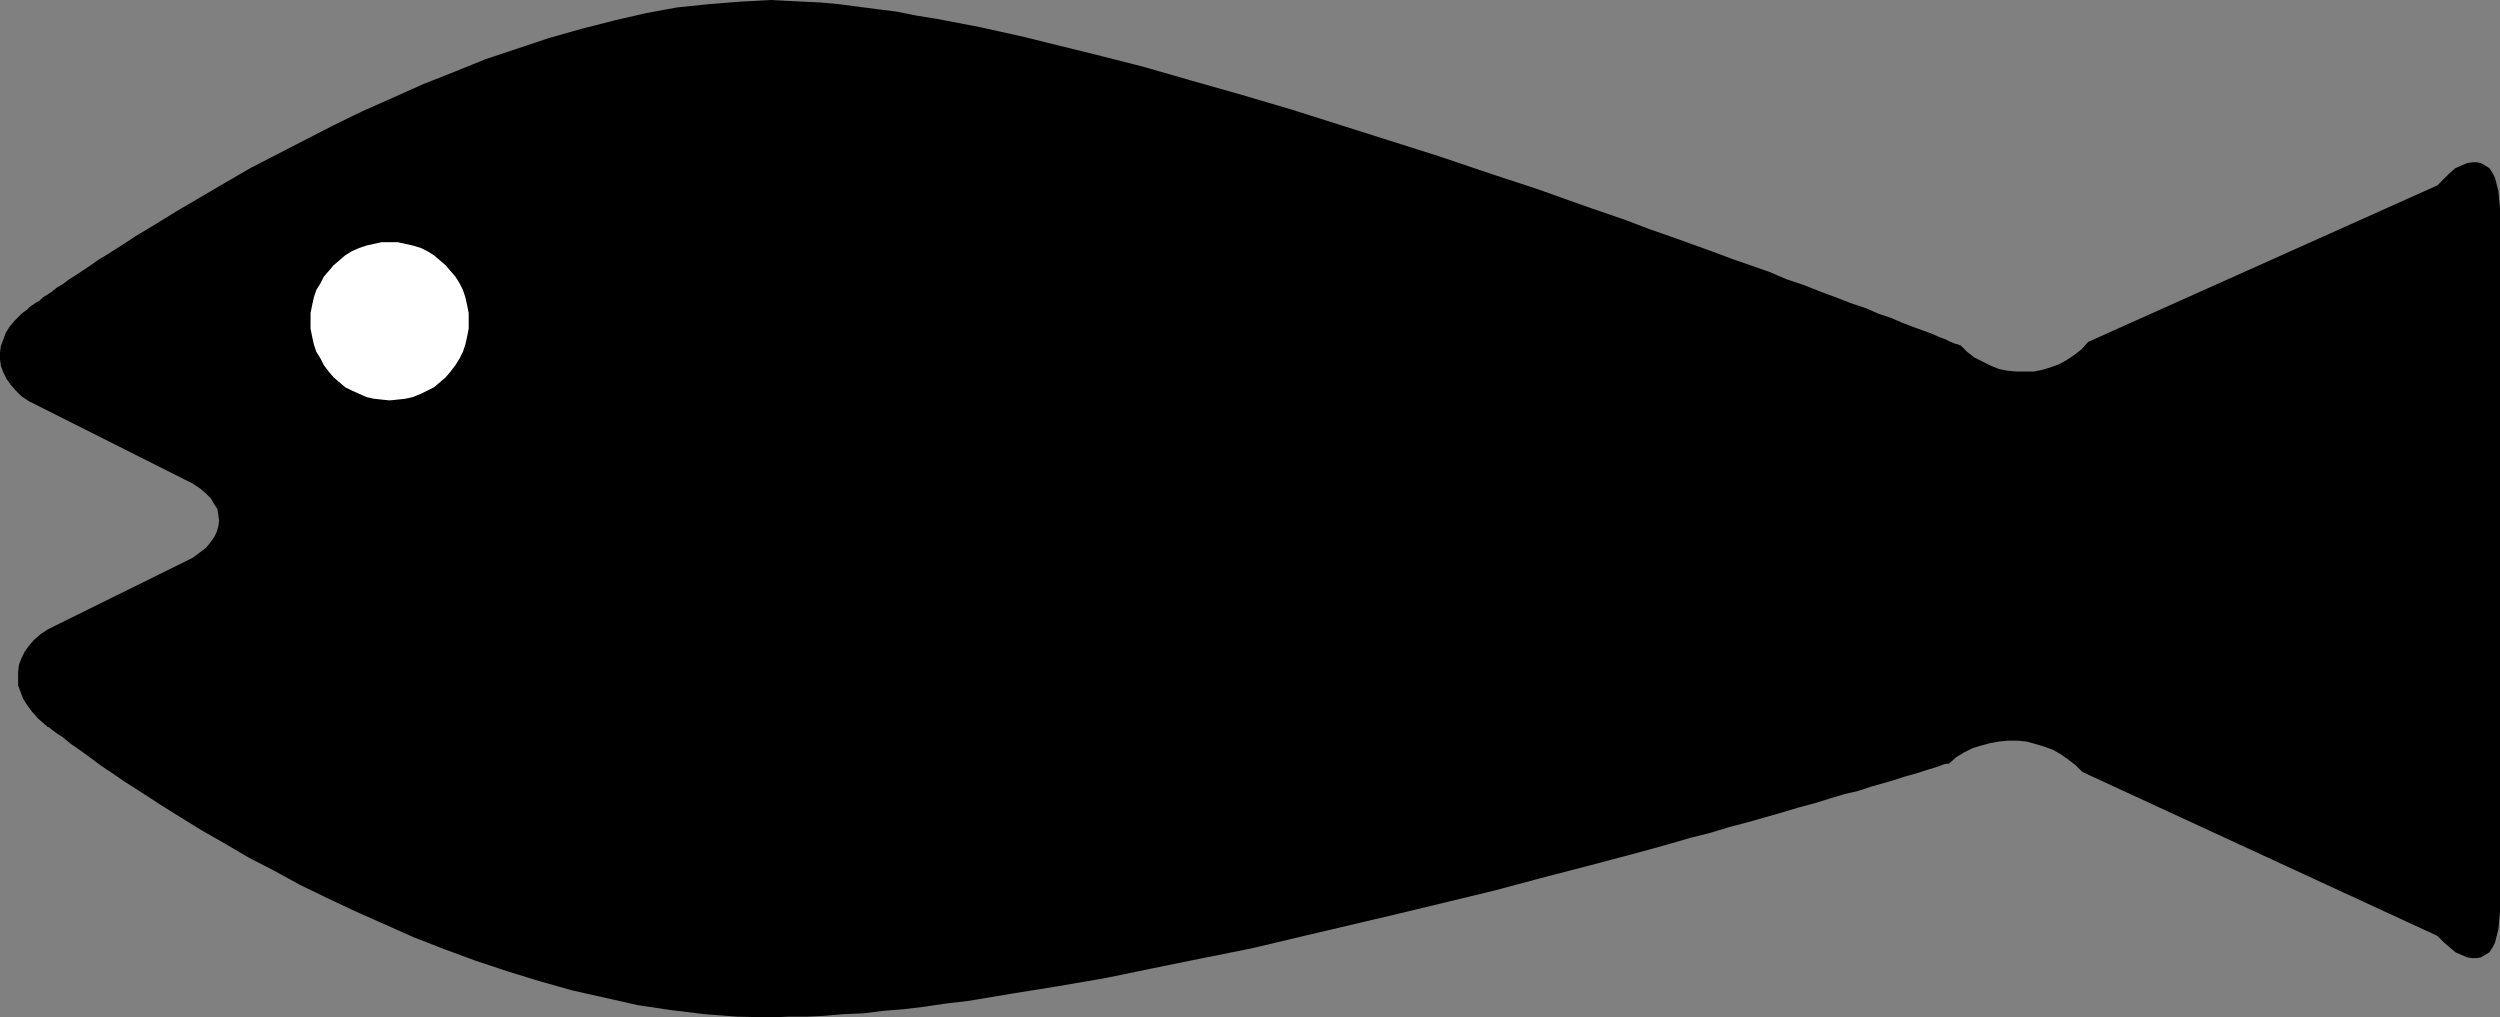 <?xml version="1.0" encoding="UTF-8" standalone="no"?>
<svg
   version="1.0"
   width="129.766mm"
   height="52.812mm"
   id="svg2"
   sodipodi:docname="Fish 11.wmf"
   xmlns:inkscape="http://www.inkscape.org/namespaces/inkscape"
   xmlns:sodipodi="http://sodipodi.sourceforge.net/DTD/sodipodi-0.dtd"
   xmlns="http://www.w3.org/2000/svg"
   xmlns:svg="http://www.w3.org/2000/svg">
  <rect width="100%" height="100%" fill="#808080" stroke="none"/>
  <sodipodi:namedview
     id="namedview2"
     pagecolor="#ffffff"
     bordercolor="#000000"
     borderopacity="0.25"
     inkscape:showpageshadow="2"
     inkscape:pageopacity="0.0"
     inkscape:pagecheckerboard="0"
     inkscape:deskcolor="#d1d1d1"
     inkscape:document-units="mm" />
  <defs
     id="defs1">
    <pattern
       id="WMFhbasepattern"
       patternUnits="userSpaceOnUse"
       width="6"
       height="6"
       x="0"
       y="0" />
  </defs>
  <path
     style="fill:#000000;fill-opacity:1;fill-rule:evenodd;stroke:none"
     d="m 478.174,183.603 1.293,1.293 1.131,0.97 1.131,0.97 1.131,0.485 1.131,0.485 0.97,0.162 h 0.97 l 0.808,-0.162 0.808,-0.485 0.808,-0.485 0.646,-0.97 0.485,-0.97 0.323,-1.293 0.323,-1.293 0.162,-1.616 0.162,-1.778 V 178.755 40.891 l -0.162,-1.778 -0.162,-1.616 -0.323,-1.293 -0.323,-1.293 -0.485,-0.97 -0.646,-0.97 -0.808,-0.485 -0.808,-0.485 -0.808,-0.162 h -0.97 l -0.97,0.162 -1.131,0.485 -1.131,0.485 -1.131,0.97 -1.131,1.131 -1.293,1.293 -68.518,30.708 -1.293,1.455 -1.454,1.131 -1.454,0.97 -1.454,0.808 -1.778,0.646 -1.616,0.485 -1.616,0.323 h -1.778 -1.616 l -1.778,-0.162 -1.616,-0.323 -1.616,-0.646 -1.616,-0.808 -1.616,-0.808 -1.454,-1.131 -1.293,-1.293 h -0.162 l -0.323,-0.162 -0.646,-0.162 -0.808,-0.323 -0.97,-0.485 -1.293,-0.485 -1.454,-0.646 -1.778,-0.646 -1.778,-0.646 -2.101,-0.808 -2.262,-0.97 -2.424,-0.808 -2.586,-1.131 -2.909,-0.97 -2.909,-1.131 -3.07,-1.131 -3.232,-1.293 -3.394,-1.131 -3.394,-1.455 -3.717,-1.293 -3.717,-1.293 -3.878,-1.455 -4.04,-1.455 -4.04,-1.455 -4.202,-1.455 -4.202,-1.616 -8.888,-3.071 -9.05,-3.232 -9.373,-3.071 -9.534,-3.232 -9.696,-3.071 -19.392,-6.142 -9.858,-2.909 -9.696,-2.748 -9.534,-2.748 -9.534,-2.424 -9.211,-2.263 -4.525,-1.131 -4.363,-0.97 -4.363,-0.97 -4.202,-0.808 -4.202,-0.808 -4.04,-0.646 -4.04,-0.808 -3.878,-0.485 -3.717,-0.485 -3.717,-0.485 -3.555,-0.323 -3.394,-0.162 L 154.328,0.162 151.257,0 l -2.909,0.162 -3.07,0.162 -6.141,0.485 -6.302,0.646 -6.141,1.131 -6.302,1.455 -6.302,1.616 -6.302,1.778 -6.302,2.101 -6.302,2.101 -5.979,2.424 -6.141,2.424 -6.141,2.748 -5.818,2.586 -5.656,2.748 -5.656,2.909 -5.333,2.748 -5.333,2.748 -5.01,2.909 -4.686,2.748 -4.686,2.748 -4.202,2.586 -4.04,2.424 -1.939,1.293 -1.778,1.131 -1.778,1.131 -1.616,0.97 -1.616,1.131 -1.454,0.97 -1.454,0.97 -1.293,0.808 -1.293,0.97 -1.131,0.646 -0.97,0.808 -0.97,0.646 -0.808,0.485 -0.646,0.646 -0.646,0.323 -0.646,0.485 -0.323,0.162 -0.323,0.323 H 5.656 v 0.162 L 4.202,61.578 2.909,62.871 1.939,64.003 1.131,65.296 0.646,66.589 0.162,67.882 0,69.174 v 1.293 l 0.162,1.293 0.485,1.293 0.646,1.293 0.808,1.131 0.97,1.131 1.131,1.131 1.454,0.97 1.616,0.808 28.926,14.546 1.616,0.808 1.454,0.97 1.131,0.97 0.97,0.97 0.646,1.131 0.646,0.97 0.162,1.131 0.162,1.131 -0.162,1.131 -0.323,1.131 -0.485,0.97 -0.808,1.131 -0.808,0.97 -1.293,0.97 -1.293,0.97 -1.616,0.808 -25.21,12.445 -1.616,0.808 -1.454,0.97 -1.293,1.131 -0.97,1.131 -0.808,1.131 -0.646,1.293 -0.485,1.293 -0.162,1.293 v 1.293 1.455 l 0.485,1.293 0.485,1.293 0.808,1.293 0.97,1.293 1.131,1.293 1.293,1.131 0.162,0.162 h 0.162 l 0.162,0.323 0.485,0.162 0.323,0.323 0.646,0.485 0.646,0.485 0.808,0.485 0.808,0.646 0.97,0.808 0.97,0.646 1.131,0.808 1.131,0.808 1.293,0.97 1.293,0.97 1.454,0.97 1.454,0.97 1.616,1.131 3.555,2.263 3.717,2.424 3.878,2.424 4.202,2.586 4.525,2.586 4.686,2.748 5.01,2.586 5.01,2.748 5.333,2.586 5.494,2.586 5.818,2.586 5.818,2.586 5.818,2.263 6.141,2.263 6.302,2.101 6.302,1.939 6.302,1.778 6.464,1.455 6.464,1.455 6.464,0.97 6.626,0.808 6.464,0.485 6.626,0.162 3.394,-0.162 h 3.555 l 3.555,-0.162 3.717,-0.323 3.878,-0.162 3.878,-0.485 4.04,-0.323 4.04,-0.485 4.363,-0.646 4.202,-0.485 8.726,-1.455 9.05,-1.455 9.373,-1.616 9.373,-1.939 9.534,-1.939 9.696,-1.939 9.534,-2.263 19.23,-4.525 9.373,-2.263 9.373,-2.263 9.05,-2.424 8.726,-2.263 8.565,-2.263 4.202,-1.131 4.04,-1.131 3.878,-1.131 3.878,-0.97 3.717,-1.131 3.717,-0.97 3.394,-0.97 3.394,-0.97 3.232,-0.97 3.07,-0.808 3.07,-0.97 2.747,-0.808 2.747,-0.646 2.424,-0.808 2.262,-0.646 2.262,-0.646 1.939,-0.646 1.778,-0.485 1.616,-0.485 1.454,-0.485 1.131,-0.323 0.97,-0.323 0.808,-0.323 0.646,-0.162 h 0.323 0.162 l 1.454,-1.293 1.616,-0.97 1.616,-0.808 1.616,-0.485 1.778,-0.485 1.778,-0.323 1.778,-0.162 h 1.778 l 1.778,0.162 1.778,0.485 1.616,0.485 1.778,0.646 1.454,0.808 1.616,1.131 1.454,1.131 1.293,1.293 z"
     id="path1" />
  <path
     style="fill:#ffffff;fill-opacity:1;fill-rule:evenodd;stroke:none"
     d="m 76.437,78.549 -1.616,-0.162 -1.454,-0.162 -1.454,-0.323 -1.454,-0.646 -1.454,-0.646 -1.293,-0.646 -1.131,-0.97 -1.131,-0.97 -0.97,-1.131 -0.97,-1.293 -0.646,-1.293 -0.808,-1.293 -0.485,-1.455 -0.323,-1.455 -0.323,-1.616 V 63.033 61.417 l 0.323,-1.616 0.323,-1.455 0.485,-1.455 0.808,-1.293 0.646,-1.293 0.97,-1.131 0.97,-1.131 1.131,-0.97 1.131,-0.97 1.293,-0.808 1.454,-0.646 1.454,-0.485 1.454,-0.323 1.454,-0.323 h 1.616 1.616 l 1.454,0.323 1.454,0.323 1.616,0.485 1.293,0.646 1.293,0.808 1.131,0.97 1.131,0.97 0.97,1.131 0.97,1.131 0.808,1.293 0.646,1.293 0.485,1.455 0.323,1.455 0.323,1.616 v 1.616 1.455 l -0.323,1.616 -0.323,1.455 -0.485,1.455 -0.646,1.293 -0.808,1.293 -0.97,1.293 -0.97,1.131 -1.131,0.97 -1.131,0.97 -1.293,0.646 -1.293,0.646 -1.616,0.646 -1.454,0.323 -1.454,0.162 z"
     id="path2" />
</svg>
